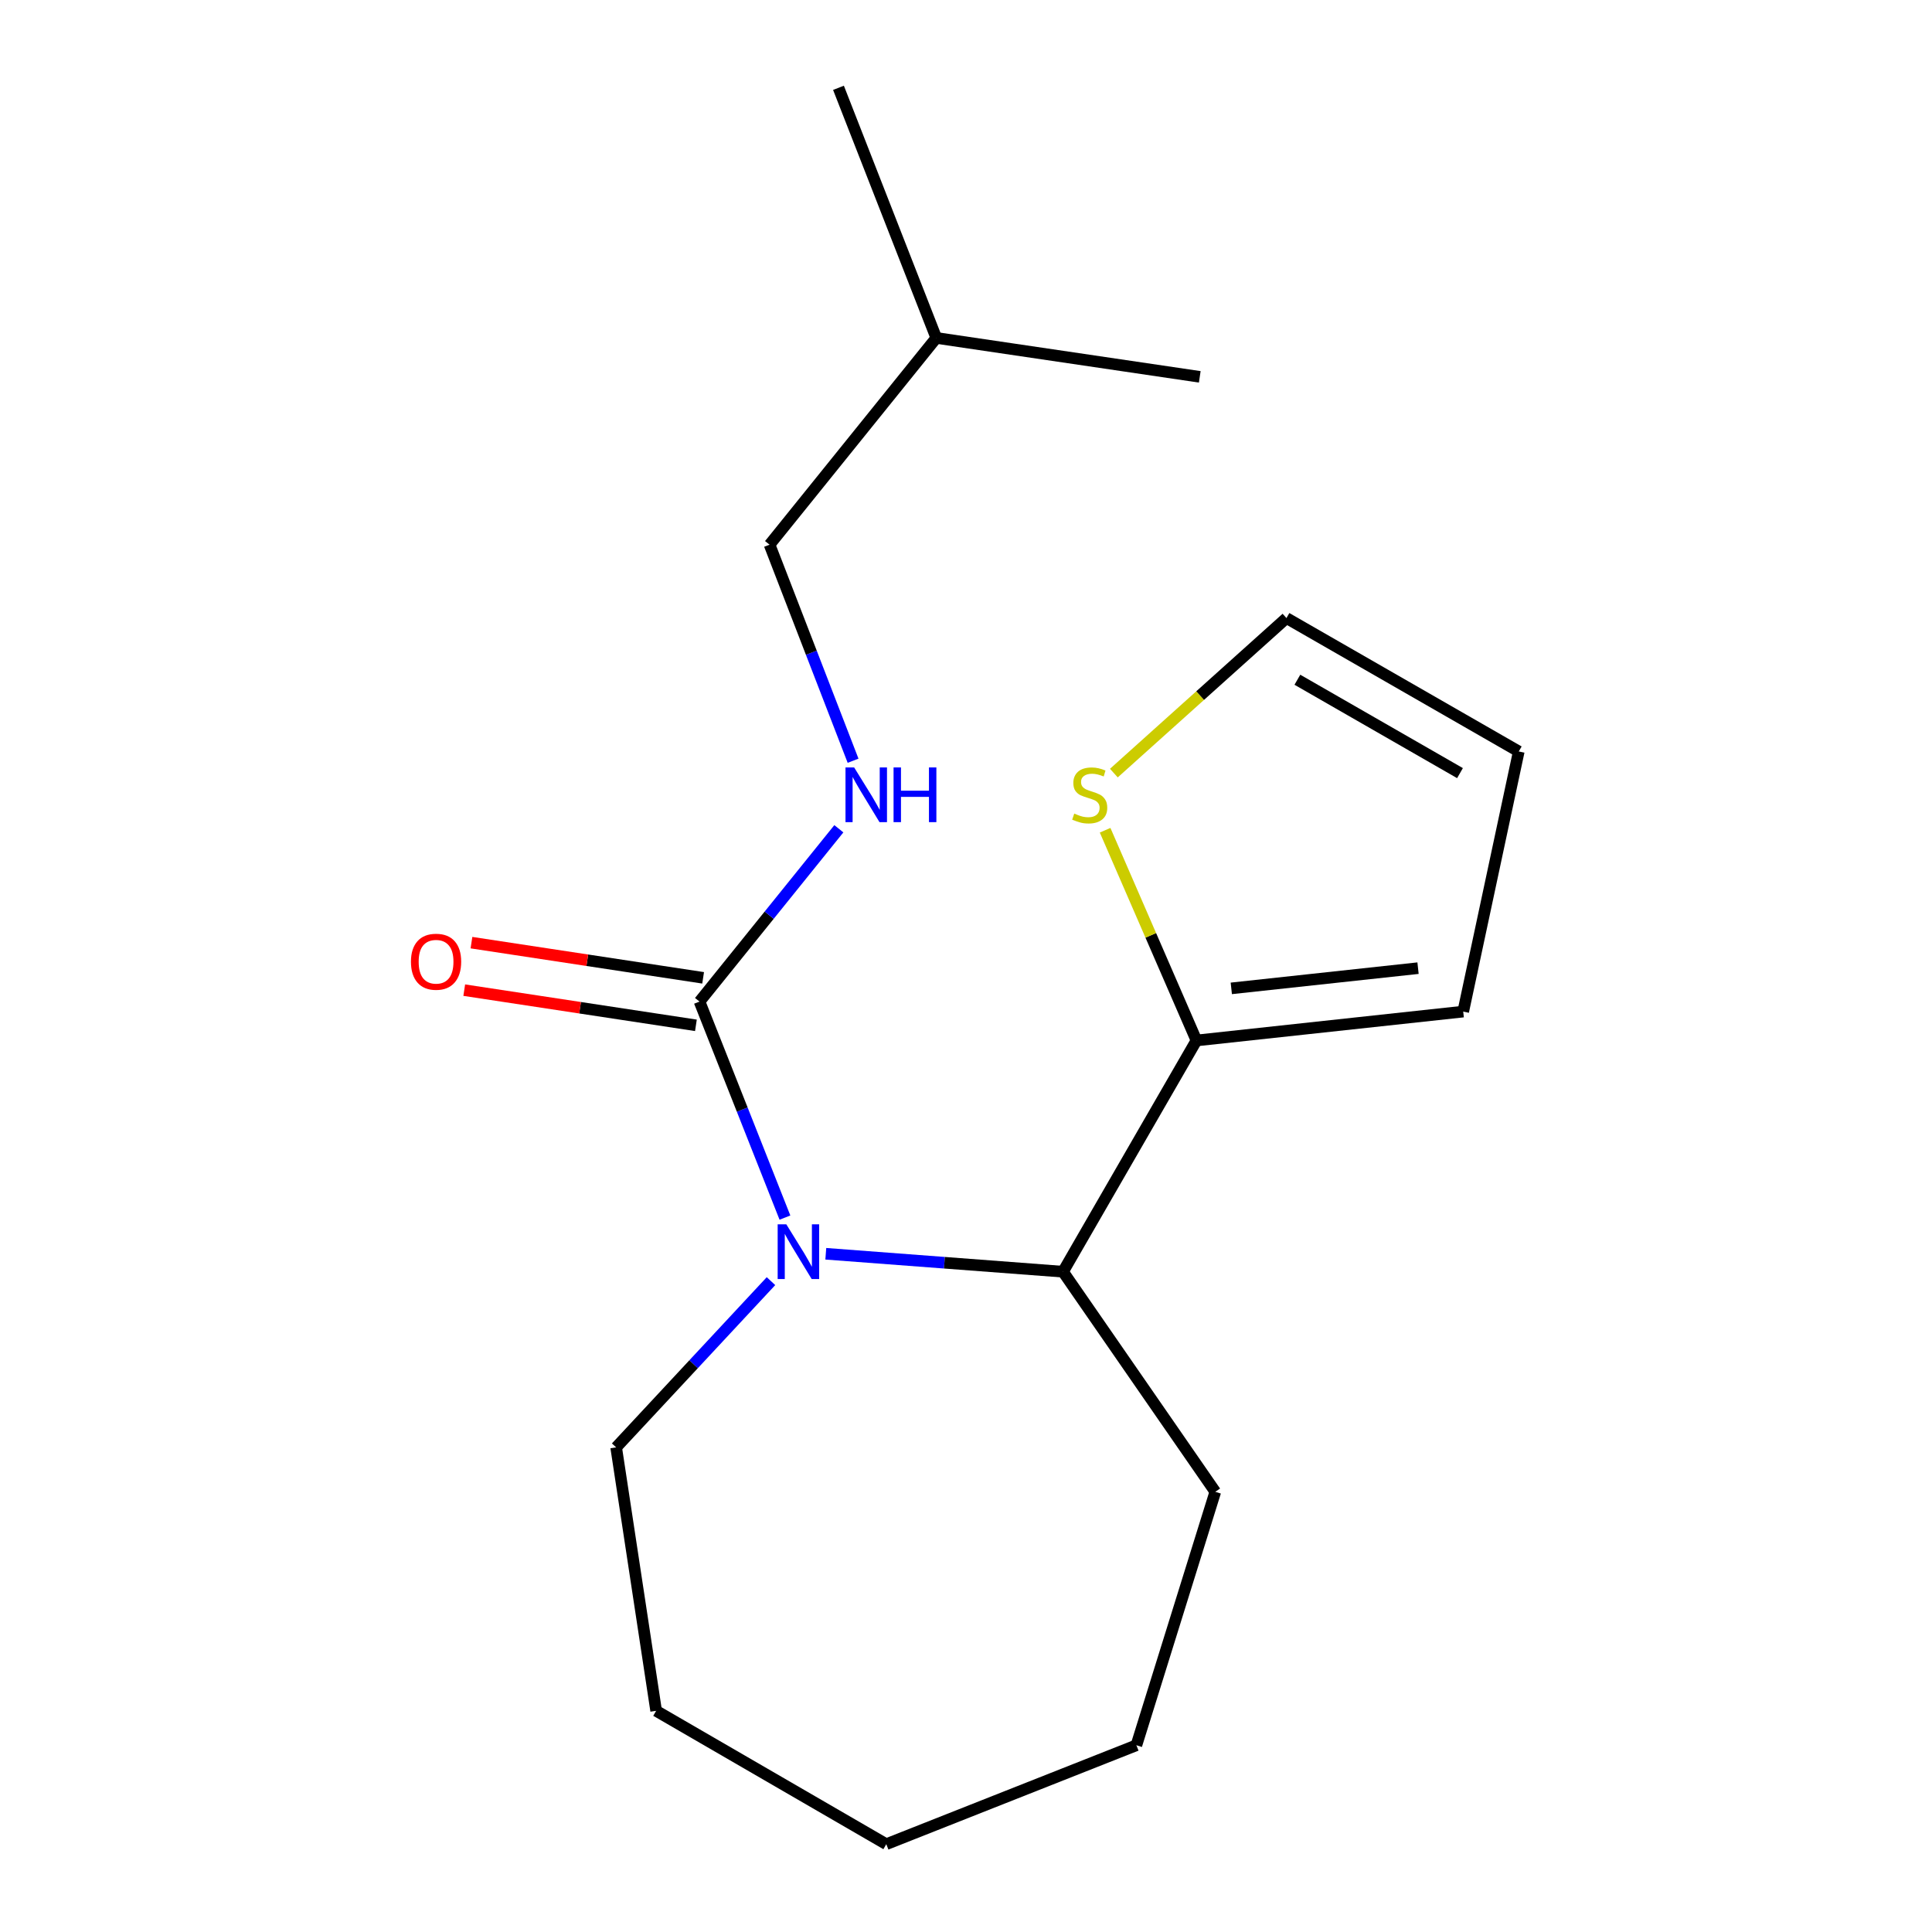 <?xml version='1.0' encoding='iso-8859-1'?>
<svg version='1.1' baseProfile='full'
              xmlns='http://www.w3.org/2000/svg'
                      xmlns:rdkit='http://www.rdkit.org/xml'
                      xmlns:xlink='http://www.w3.org/1999/xlink'
                  xml:space='preserve'
width='1000px' height='1000px' viewBox='0 0 1000 1000'>
<!-- END OF HEADER -->
<rect style='opacity:1.0;fill:#FFFFFF;stroke:none' width='1000' height='1000' x='0' y='0'> </rect>
<path class='bond-0' d='M 406.284,630.232 L 384.178,574.324' style='fill:none;fill-rule:evenodd;stroke:#0000FF;stroke-width:6px;stroke-linecap:butt;stroke-linejoin:miter;stroke-opacity:1' />
<path class='bond-0' d='M 384.178,574.324 L 362.071,518.417' style='fill:none;fill-rule:evenodd;stroke:#000000;stroke-width:6px;stroke-linecap:butt;stroke-linejoin:miter;stroke-opacity:1' />
<path class='bond-1' d='M 427.433,648.945 L 488.825,653.59' style='fill:none;fill-rule:evenodd;stroke:#0000FF;stroke-width:6px;stroke-linecap:butt;stroke-linejoin:miter;stroke-opacity:1' />
<path class='bond-1' d='M 488.825,653.59 L 550.217,658.234' style='fill:none;fill-rule:evenodd;stroke:#000000;stroke-width:6px;stroke-linecap:butt;stroke-linejoin:miter;stroke-opacity:1' />
<path class='bond-9' d='M 399.059,663.119 L 358.991,706.138' style='fill:none;fill-rule:evenodd;stroke:#0000FF;stroke-width:6px;stroke-linecap:butt;stroke-linejoin:miter;stroke-opacity:1' />
<path class='bond-9' d='M 358.991,706.138 L 318.924,749.157' style='fill:none;fill-rule:evenodd;stroke:#000000;stroke-width:6px;stroke-linecap:butt;stroke-linejoin:miter;stroke-opacity:1' />
<path class='bond-3' d='M 362.071,518.417 L 398.13,473.693' style='fill:none;fill-rule:evenodd;stroke:#000000;stroke-width:6px;stroke-linecap:butt;stroke-linejoin:miter;stroke-opacity:1' />
<path class='bond-3' d='M 398.13,473.693 L 434.188,428.969' style='fill:none;fill-rule:evenodd;stroke:#0000FF;stroke-width:6px;stroke-linecap:butt;stroke-linejoin:miter;stroke-opacity:1' />
<path class='bond-5' d='M 363.938,506.123 L 303.98,497.017' style='fill:none;fill-rule:evenodd;stroke:#000000;stroke-width:6px;stroke-linecap:butt;stroke-linejoin:miter;stroke-opacity:1' />
<path class='bond-5' d='M 303.98,497.017 L 244.023,487.911' style='fill:none;fill-rule:evenodd;stroke:#FF0000;stroke-width:6px;stroke-linecap:butt;stroke-linejoin:miter;stroke-opacity:1' />
<path class='bond-5' d='M 360.204,530.71 L 300.246,521.604' style='fill:none;fill-rule:evenodd;stroke:#000000;stroke-width:6px;stroke-linecap:butt;stroke-linejoin:miter;stroke-opacity:1' />
<path class='bond-5' d='M 300.246,521.604 L 240.289,512.498' style='fill:none;fill-rule:evenodd;stroke:#FF0000;stroke-width:6px;stroke-linecap:butt;stroke-linejoin:miter;stroke-opacity:1' />
<path class='bond-2' d='M 550.217,658.234 L 619.283,538.547' style='fill:none;fill-rule:evenodd;stroke:#000000;stroke-width:6px;stroke-linecap:butt;stroke-linejoin:miter;stroke-opacity:1' />
<path class='bond-11' d='M 550.217,658.234 L 629.037,772.161' style='fill:none;fill-rule:evenodd;stroke:#000000;stroke-width:6px;stroke-linecap:butt;stroke-linejoin:miter;stroke-opacity:1' />
<path class='bond-4' d='M 619.283,538.547 L 595.643,484.139' style='fill:none;fill-rule:evenodd;stroke:#000000;stroke-width:6px;stroke-linecap:butt;stroke-linejoin:miter;stroke-opacity:1' />
<path class='bond-4' d='M 595.643,484.139 L 572.004,429.731' style='fill:none;fill-rule:evenodd;stroke:#CCCC00;stroke-width:6px;stroke-linecap:butt;stroke-linejoin:miter;stroke-opacity:1' />
<path class='bond-6' d='M 619.283,538.547 L 757.36,523.598' style='fill:none;fill-rule:evenodd;stroke:#000000;stroke-width:6px;stroke-linecap:butt;stroke-linejoin:miter;stroke-opacity:1' />
<path class='bond-6' d='M 637.318,511.58 L 733.971,501.116' style='fill:none;fill-rule:evenodd;stroke:#000000;stroke-width:6px;stroke-linecap:butt;stroke-linejoin:miter;stroke-opacity:1' />
<path class='bond-10' d='M 441.551,393.755 L 419.937,337.842' style='fill:none;fill-rule:evenodd;stroke:#0000FF;stroke-width:6px;stroke-linecap:butt;stroke-linejoin:miter;stroke-opacity:1' />
<path class='bond-10' d='M 419.937,337.842 L 398.324,281.929' style='fill:none;fill-rule:evenodd;stroke:#000000;stroke-width:6px;stroke-linecap:butt;stroke-linejoin:miter;stroke-opacity:1' />
<path class='bond-7' d='M 576.535,400.154 L 621.203,360.032' style='fill:none;fill-rule:evenodd;stroke:#CCCC00;stroke-width:6px;stroke-linecap:butt;stroke-linejoin:miter;stroke-opacity:1' />
<path class='bond-7' d='M 621.203,360.032 L 665.87,319.909' style='fill:none;fill-rule:evenodd;stroke:#000000;stroke-width:6px;stroke-linecap:butt;stroke-linejoin:miter;stroke-opacity:1' />
<path class='bond-8' d='M 757.36,523.598 L 786.111,388.961' style='fill:none;fill-rule:evenodd;stroke:#000000;stroke-width:6px;stroke-linecap:butt;stroke-linejoin:miter;stroke-opacity:1' />
<path class='bond-19' d='M 665.87,319.909 L 786.111,388.961' style='fill:none;fill-rule:evenodd;stroke:#000000;stroke-width:6px;stroke-linecap:butt;stroke-linejoin:miter;stroke-opacity:1' />
<path class='bond-19' d='M 671.522,351.832 L 755.69,400.169' style='fill:none;fill-rule:evenodd;stroke:#000000;stroke-width:6px;stroke-linecap:butt;stroke-linejoin:miter;stroke-opacity:1' />
<path class='bond-13' d='M 318.924,749.157 L 339.62,885.521' style='fill:none;fill-rule:evenodd;stroke:#000000;stroke-width:6px;stroke-linecap:butt;stroke-linejoin:miter;stroke-opacity:1' />
<path class='bond-12' d='M 398.324,281.929 L 484.619,174.91' style='fill:none;fill-rule:evenodd;stroke:#000000;stroke-width:6px;stroke-linecap:butt;stroke-linejoin:miter;stroke-opacity:1' />
<path class='bond-16' d='M 629.037,772.161 L 588.197,903.343' style='fill:none;fill-rule:evenodd;stroke:#000000;stroke-width:6px;stroke-linecap:butt;stroke-linejoin:miter;stroke-opacity:1' />
<path class='bond-14' d='M 484.619,174.91 L 433.997,45.455' style='fill:none;fill-rule:evenodd;stroke:#000000;stroke-width:6px;stroke-linecap:butt;stroke-linejoin:miter;stroke-opacity:1' />
<path class='bond-15' d='M 484.619,174.91 L 620.996,195.054' style='fill:none;fill-rule:evenodd;stroke:#000000;stroke-width:6px;stroke-linecap:butt;stroke-linejoin:miter;stroke-opacity:1' />
<path class='bond-17' d='M 339.62,885.521 L 458.741,954.545' style='fill:none;fill-rule:evenodd;stroke:#000000;stroke-width:6px;stroke-linecap:butt;stroke-linejoin:miter;stroke-opacity:1' />
<path class='bond-18' d='M 588.197,903.343 L 458.741,954.545' style='fill:none;fill-rule:evenodd;stroke:#000000;stroke-width:6px;stroke-linecap:butt;stroke-linejoin:miter;stroke-opacity:1' />
<path  class='atom-0' d='M 406.999 633.712
L 416.279 648.712
Q 417.199 650.192, 418.679 652.872
Q 420.159 655.552, 420.239 655.712
L 420.239 633.712
L 423.999 633.712
L 423.999 662.032
L 420.119 662.032
L 410.159 645.632
Q 408.999 643.712, 407.759 641.512
Q 406.559 639.312, 406.199 638.632
L 406.199 662.032
L 402.519 662.032
L 402.519 633.712
L 406.999 633.712
' fill='#0000FF'/>
<path  class='atom-4' d='M 442.106 397.224
L 451.386 412.224
Q 452.306 413.704, 453.786 416.384
Q 455.266 419.064, 455.346 419.224
L 455.346 397.224
L 459.106 397.224
L 459.106 425.544
L 455.226 425.544
L 445.266 409.144
Q 444.106 407.224, 442.866 405.024
Q 441.666 402.824, 441.306 402.144
L 441.306 425.544
L 437.626 425.544
L 437.626 397.224
L 442.106 397.224
' fill='#0000FF'/>
<path  class='atom-4' d='M 462.506 397.224
L 466.346 397.224
L 466.346 409.264
L 480.826 409.264
L 480.826 397.224
L 484.666 397.224
L 484.666 425.544
L 480.826 425.544
L 480.826 412.464
L 466.346 412.464
L 466.346 425.544
L 462.506 425.544
L 462.506 397.224
' fill='#0000FF'/>
<path  class='atom-5' d='M 556.033 421.104
Q 556.353 421.224, 557.673 421.784
Q 558.993 422.344, 560.433 422.704
Q 561.913 423.024, 563.353 423.024
Q 566.033 423.024, 567.593 421.744
Q 569.153 420.424, 569.153 418.144
Q 569.153 416.584, 568.353 415.624
Q 567.593 414.664, 566.393 414.144
Q 565.193 413.624, 563.193 413.024
Q 560.673 412.264, 559.153 411.544
Q 557.673 410.824, 556.593 409.304
Q 555.553 407.784, 555.553 405.224
Q 555.553 401.664, 557.953 399.464
Q 560.393 397.264, 565.193 397.264
Q 568.473 397.264, 572.193 398.824
L 571.273 401.904
Q 567.873 400.504, 565.313 400.504
Q 562.553 400.504, 561.033 401.664
Q 559.513 402.784, 559.553 404.744
Q 559.553 406.264, 560.313 407.184
Q 561.113 408.104, 562.233 408.624
Q 563.393 409.144, 565.313 409.744
Q 567.873 410.544, 569.393 411.344
Q 570.913 412.144, 571.993 413.784
Q 573.113 415.384, 573.113 418.144
Q 573.113 422.064, 570.473 424.184
Q 567.873 426.264, 563.513 426.264
Q 560.993 426.264, 559.073 425.704
Q 557.193 425.184, 554.953 424.264
L 556.033 421.104
' fill='#CCCC00'/>
<path  class='atom-6' d='M 212.707 497.787
Q 212.707 490.987, 216.067 487.187
Q 219.427 483.387, 225.707 483.387
Q 231.987 483.387, 235.347 487.187
Q 238.707 490.987, 238.707 497.787
Q 238.707 504.667, 235.307 508.587
Q 231.907 512.467, 225.707 512.467
Q 219.467 512.467, 216.067 508.587
Q 212.707 504.707, 212.707 497.787
M 225.707 509.267
Q 230.027 509.267, 232.347 506.387
Q 234.707 503.467, 234.707 497.787
Q 234.707 492.227, 232.347 489.427
Q 230.027 486.587, 225.707 486.587
Q 221.387 486.587, 219.027 489.387
Q 216.707 492.187, 216.707 497.787
Q 216.707 503.507, 219.027 506.387
Q 221.387 509.267, 225.707 509.267
' fill='#FF0000'/>
</svg>
